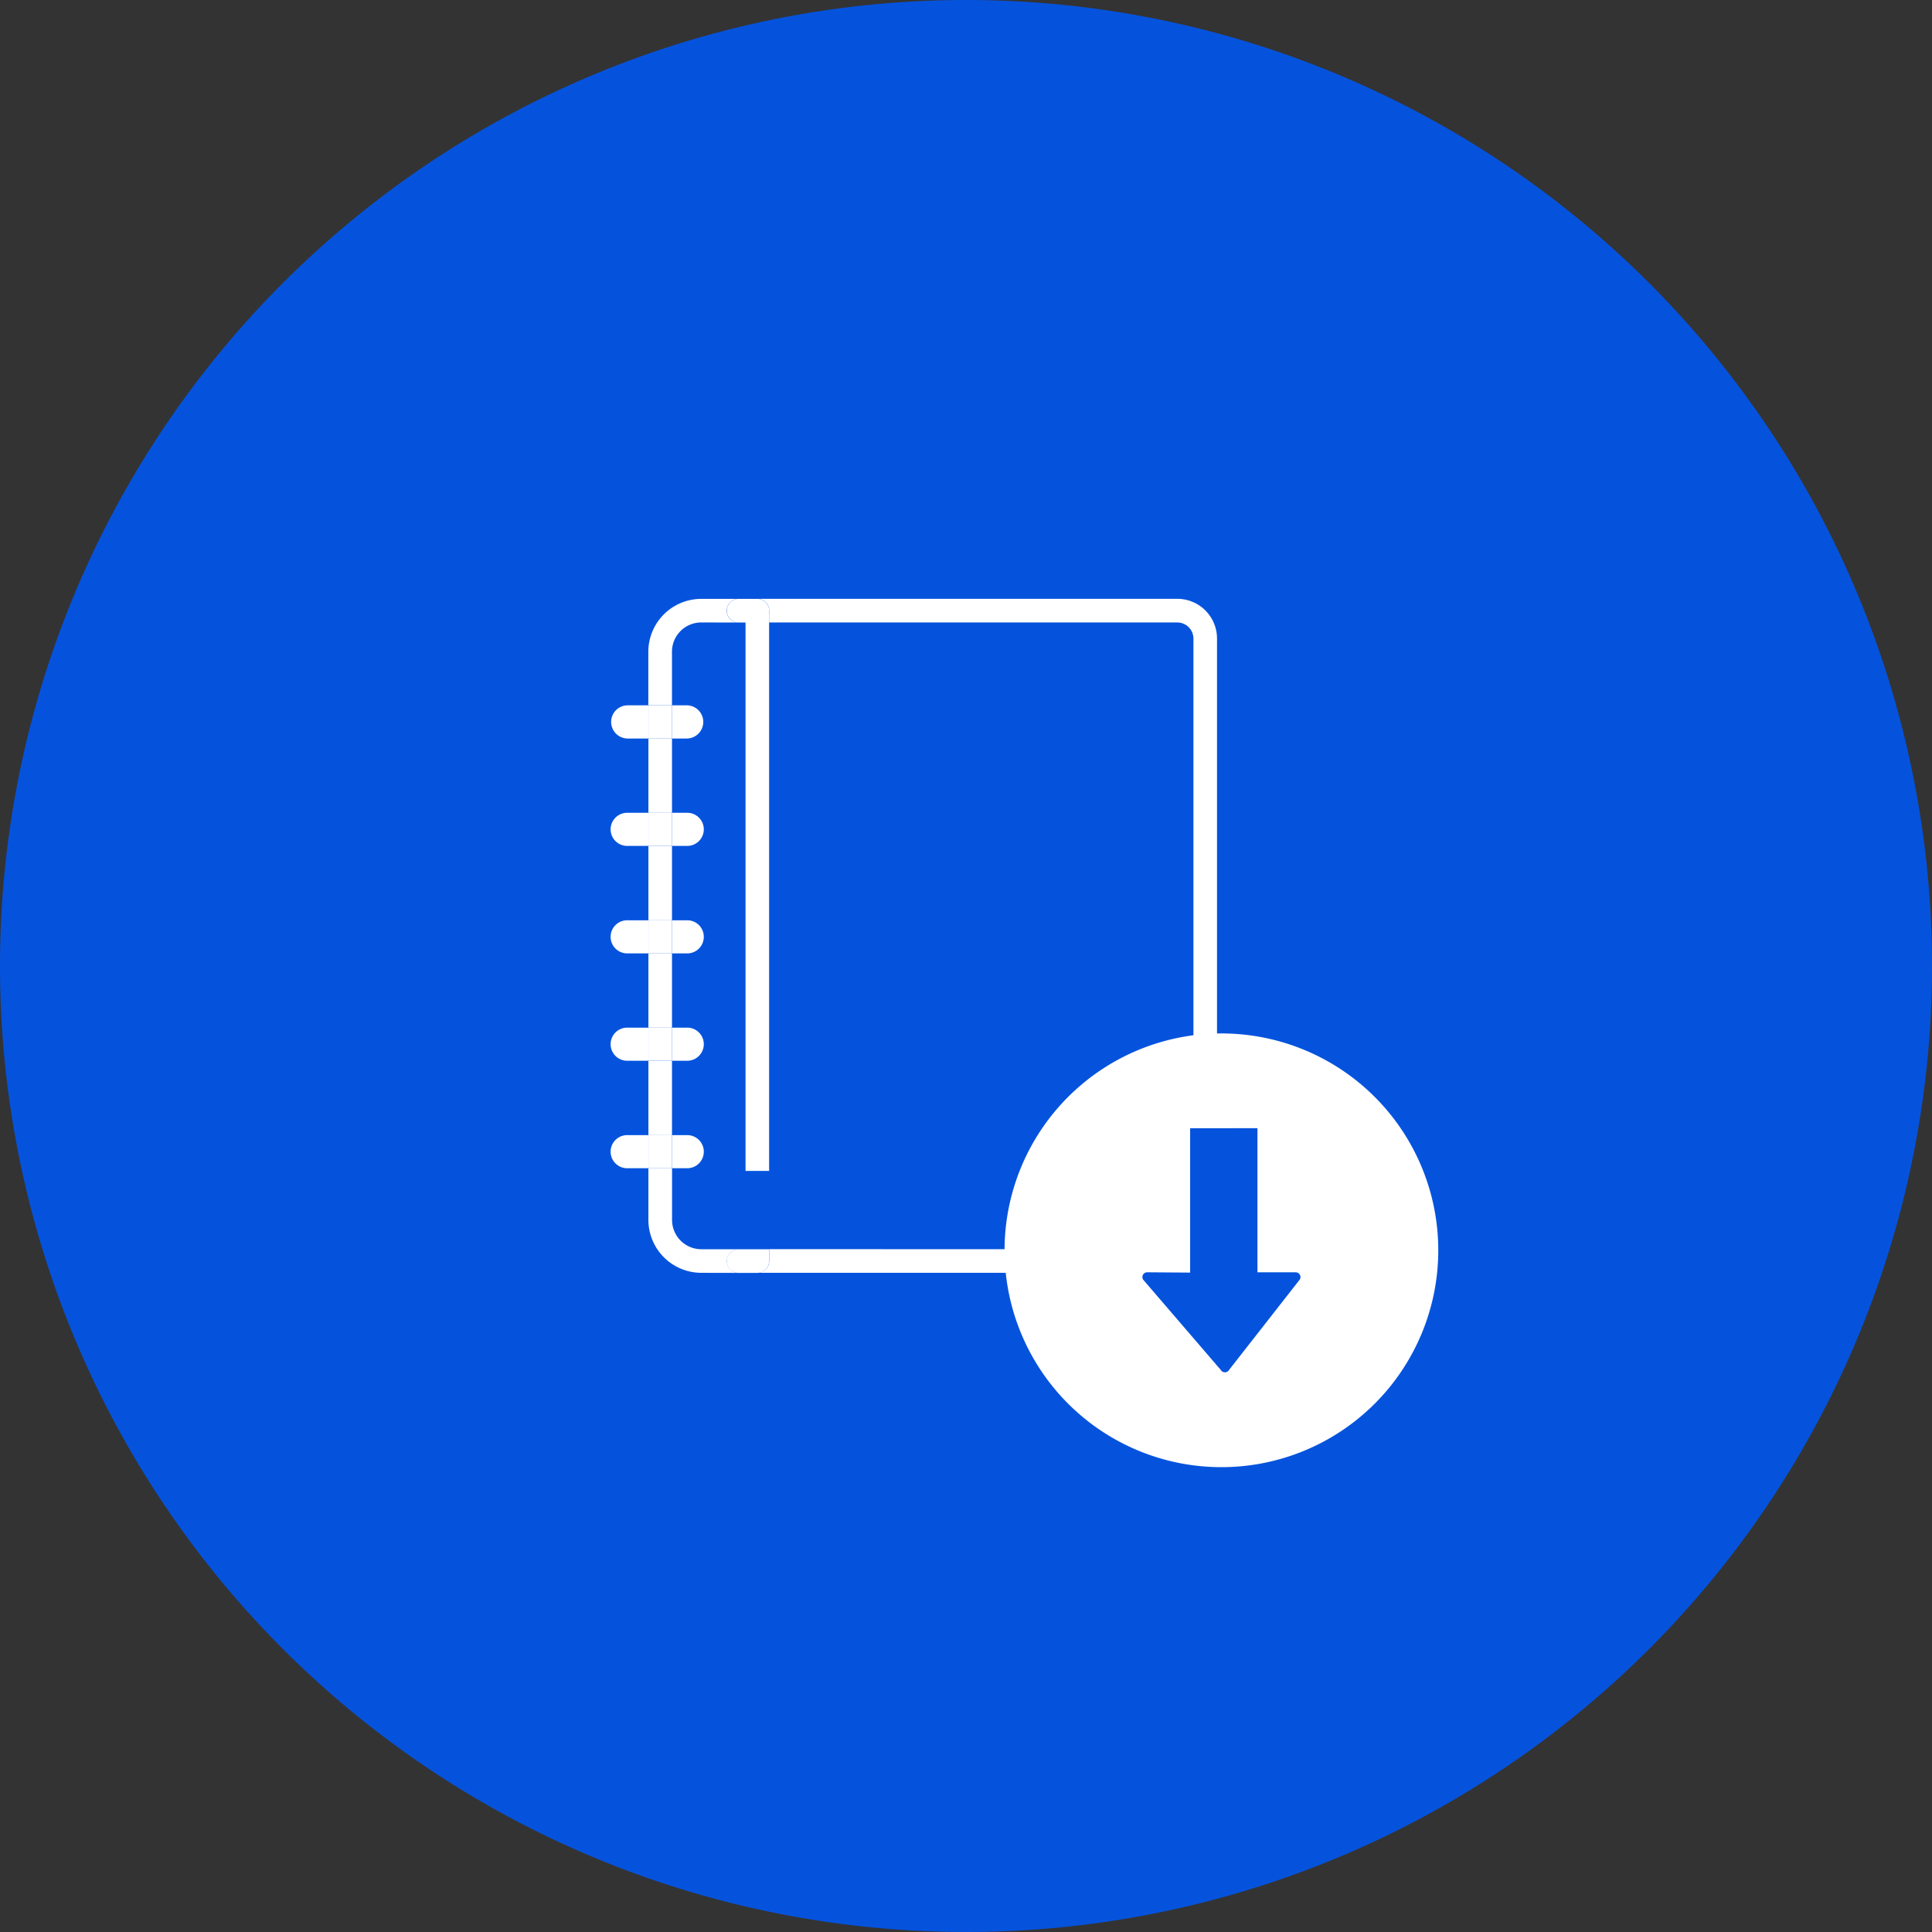 <svg xmlns="http://www.w3.org/2000/svg" width="98" height="98" viewBox="0 0 98 98">
  <rect x="0" y="0" width="98" height="98" fill="#333333" stroke="none"/>
  <g id="グループ_51914" data-name="グループ 51914" transform="translate(-996 -6868)">
    <g id="グループ_51913" data-name="グループ 51913">
      <path id="パス_51375" data-name="パス 51375" d="M290,0a49,49,0,1,1-49,49A49,49,0,0,1,290,0" transform="translate(755 6868)" fill="#0553dd"/>
      <path id="パス_51376" data-name="パス 51376" d="M303.776,63.346a.82.82,0,0,0,.819-.819V32.372a.82.82,0,0,0-.819-.818h-20.7v-.6a.6.6,0,0,0-.6-.6h21.3a2.016,2.016,0,0,1,2.015,2.015V62.527a2.015,2.015,0,0,1-2.015,2.015h-21.3a.6.6,0,0,0,.6-.6v-.6Z" transform="translate(751.942 6868.021)" fill="#fff"/>
      <rect id="長方形_76521" data-name="長方形 76521" width="1.196" height="28.238" transform="translate(1033.817 6899.156)" fill="#fff"/>
      <path id="パス_51377" data-name="パス 51377" d="M283.071,63.346v.6a.6.6,0,0,1-.6.6h-.95a.6.6,0,1,1,0-1.2h1.548Z" transform="translate(751.942 6868.021)" fill="#fff"/>
      <path id="パス_51378" data-name="パス 51378" d="M281.523,30.357h.95a.6.6,0,0,1,.6.6v.6h-1.548a.6.6,0,1,1,0-1.2" transform="translate(751.942 6868.021)" fill="#fff"/>
      <path id="パス_51379" data-name="パス 51379" d="M278.889,35.756a.842.842,0,0,1,0,1.684h-.745V35.756Z" transform="translate(751.942 6868.021)" fill="#fff"/>
      <path id="パス_51380" data-name="パス 51380" d="M278.889,41.208a.84.84,0,1,1,0,1.679h-.745V41.208Z" transform="translate(751.942 6868.021)" fill="#fff"/>
      <path id="パス_51381" data-name="パス 51381" d="M278.889,46.66a.84.84,0,1,1,0,1.679h-.745V46.66Z" transform="translate(751.942 6868.021)" fill="#fff"/>
      <path id="パス_51382" data-name="パス 51382" d="M278.889,52.106a.84.84,0,1,1,0,1.679h-.745V52.106Z" transform="translate(751.942 6868.021)" fill="#fff"/>
      <path id="パス_51383" data-name="パス 51383" d="M278.889,57.558a.84.84,0,1,1,0,1.679h-.745V57.558Z" transform="translate(751.942 6868.021)" fill="#fff"/>
      <path id="パス_51384" data-name="パス 51384" d="M279.629,31.553a1.483,1.483,0,0,0-1.485,1.485v2.718h-1.2V33.038a2.686,2.686,0,0,1,2.681-2.681h1.894a.6.6,0,1,0,0,1.2Z" transform="translate(751.942 6868.021)" fill="#fff"/>
      <rect id="長方形_76522" data-name="長方形 76522" width="1.196" height="1.679" transform="translate(1028.891 6925.58)" fill="#fff"/>
      <rect id="長方形_76523" data-name="長方形 76523" width="1.196" height="3.773" transform="translate(1028.891 6921.807)" fill="#fff"/>
      <rect id="長方形_76524" data-name="長方形 76524" width="1.196" height="1.679" transform="translate(1028.891 6920.127)" fill="#fff"/>
      <rect id="長方形_76525" data-name="長方形 76525" width="1.196" height="3.767" transform="translate(1028.891 6916.36)" fill="#fff"/>
      <rect id="長方形_76526" data-name="長方形 76526" width="1.196" height="1.679" transform="translate(1028.891 6914.682)" fill="#fff"/>
      <rect id="長方形_76527" data-name="長方形 76527" width="1.196" height="3.773" transform="translate(1028.891 6910.908)" fill="#fff"/>
      <rect id="長方形_76528" data-name="長方形 76528" width="1.196" height="1.679" transform="translate(1028.891 6909.229)" fill="#fff"/>
      <rect id="長方形_76529" data-name="長方形 76529" width="1.196" height="3.767" transform="translate(1028.891 6905.463)" fill="#fff"/>
      <rect id="長方形_76530" data-name="長方形 76530" width="1.196" height="1.684" transform="translate(1028.891 6903.778)" fill="#fff"/>
      <path id="パス_51385" data-name="パス 51385" d="M279.629,64.542a2.686,2.686,0,0,1-2.681-2.681V59.237h1.2v2.624a1.487,1.487,0,0,0,1.485,1.485h1.894a.6.6,0,1,0,0,1.2Z" transform="translate(751.942 6868.021)" fill="#fff"/>
      <path id="パス_51386" data-name="パス 51386" d="M276.947,57.558v1.679H275.9a.84.84,0,1,1,0-1.679Z" transform="translate(751.942 6868.021)" fill="#fff"/>
      <path id="パス_51387" data-name="パス 51387" d="M276.947,35.756V37.44H275.9a.842.842,0,0,1,0-1.684Z" transform="translate(751.942 6868.021)" fill="#fff"/>
      <path id="パス_51388" data-name="パス 51388" d="M275.9,41.208h1.049v1.679H275.9a.84.84,0,1,1,0-1.679" transform="translate(751.942 6868.021)" fill="#fff"/>
      <path id="パス_51389" data-name="パス 51389" d="M275.9,46.66h1.049v1.679H275.9a.84.84,0,1,1,0-1.679" transform="translate(751.942 6868.021)" fill="#fff"/>
      <path id="パス_51390" data-name="パス 51390" d="M275.9,52.106h1.049v1.679H275.9a.84.84,0,1,1,0-1.679" transform="translate(751.942 6868.021)" fill="#fff"/>
      <path id="パス_51391" data-name="パス 51391" d="M317.014,63.4a11,11,0,1,1-11-11,11,11,0,0,1,11,11" transform="translate(751.942 6868.021)" fill="#fff"/>
      <path id="パス_51392" data-name="パス 51392" d="M304.427,57.209v7.322l-2.186-.016a.244.244,0,0,0-.2.371l3.944,4.587a.243.243,0,0,0,.421-.011l3.589-4.587a.244.244,0,0,0-.221-.359l-1.932,0v-7.31Z" transform="translate(751.942 6868.021)" fill="#0553dd"/>
    </g>
  </g>
</svg>
